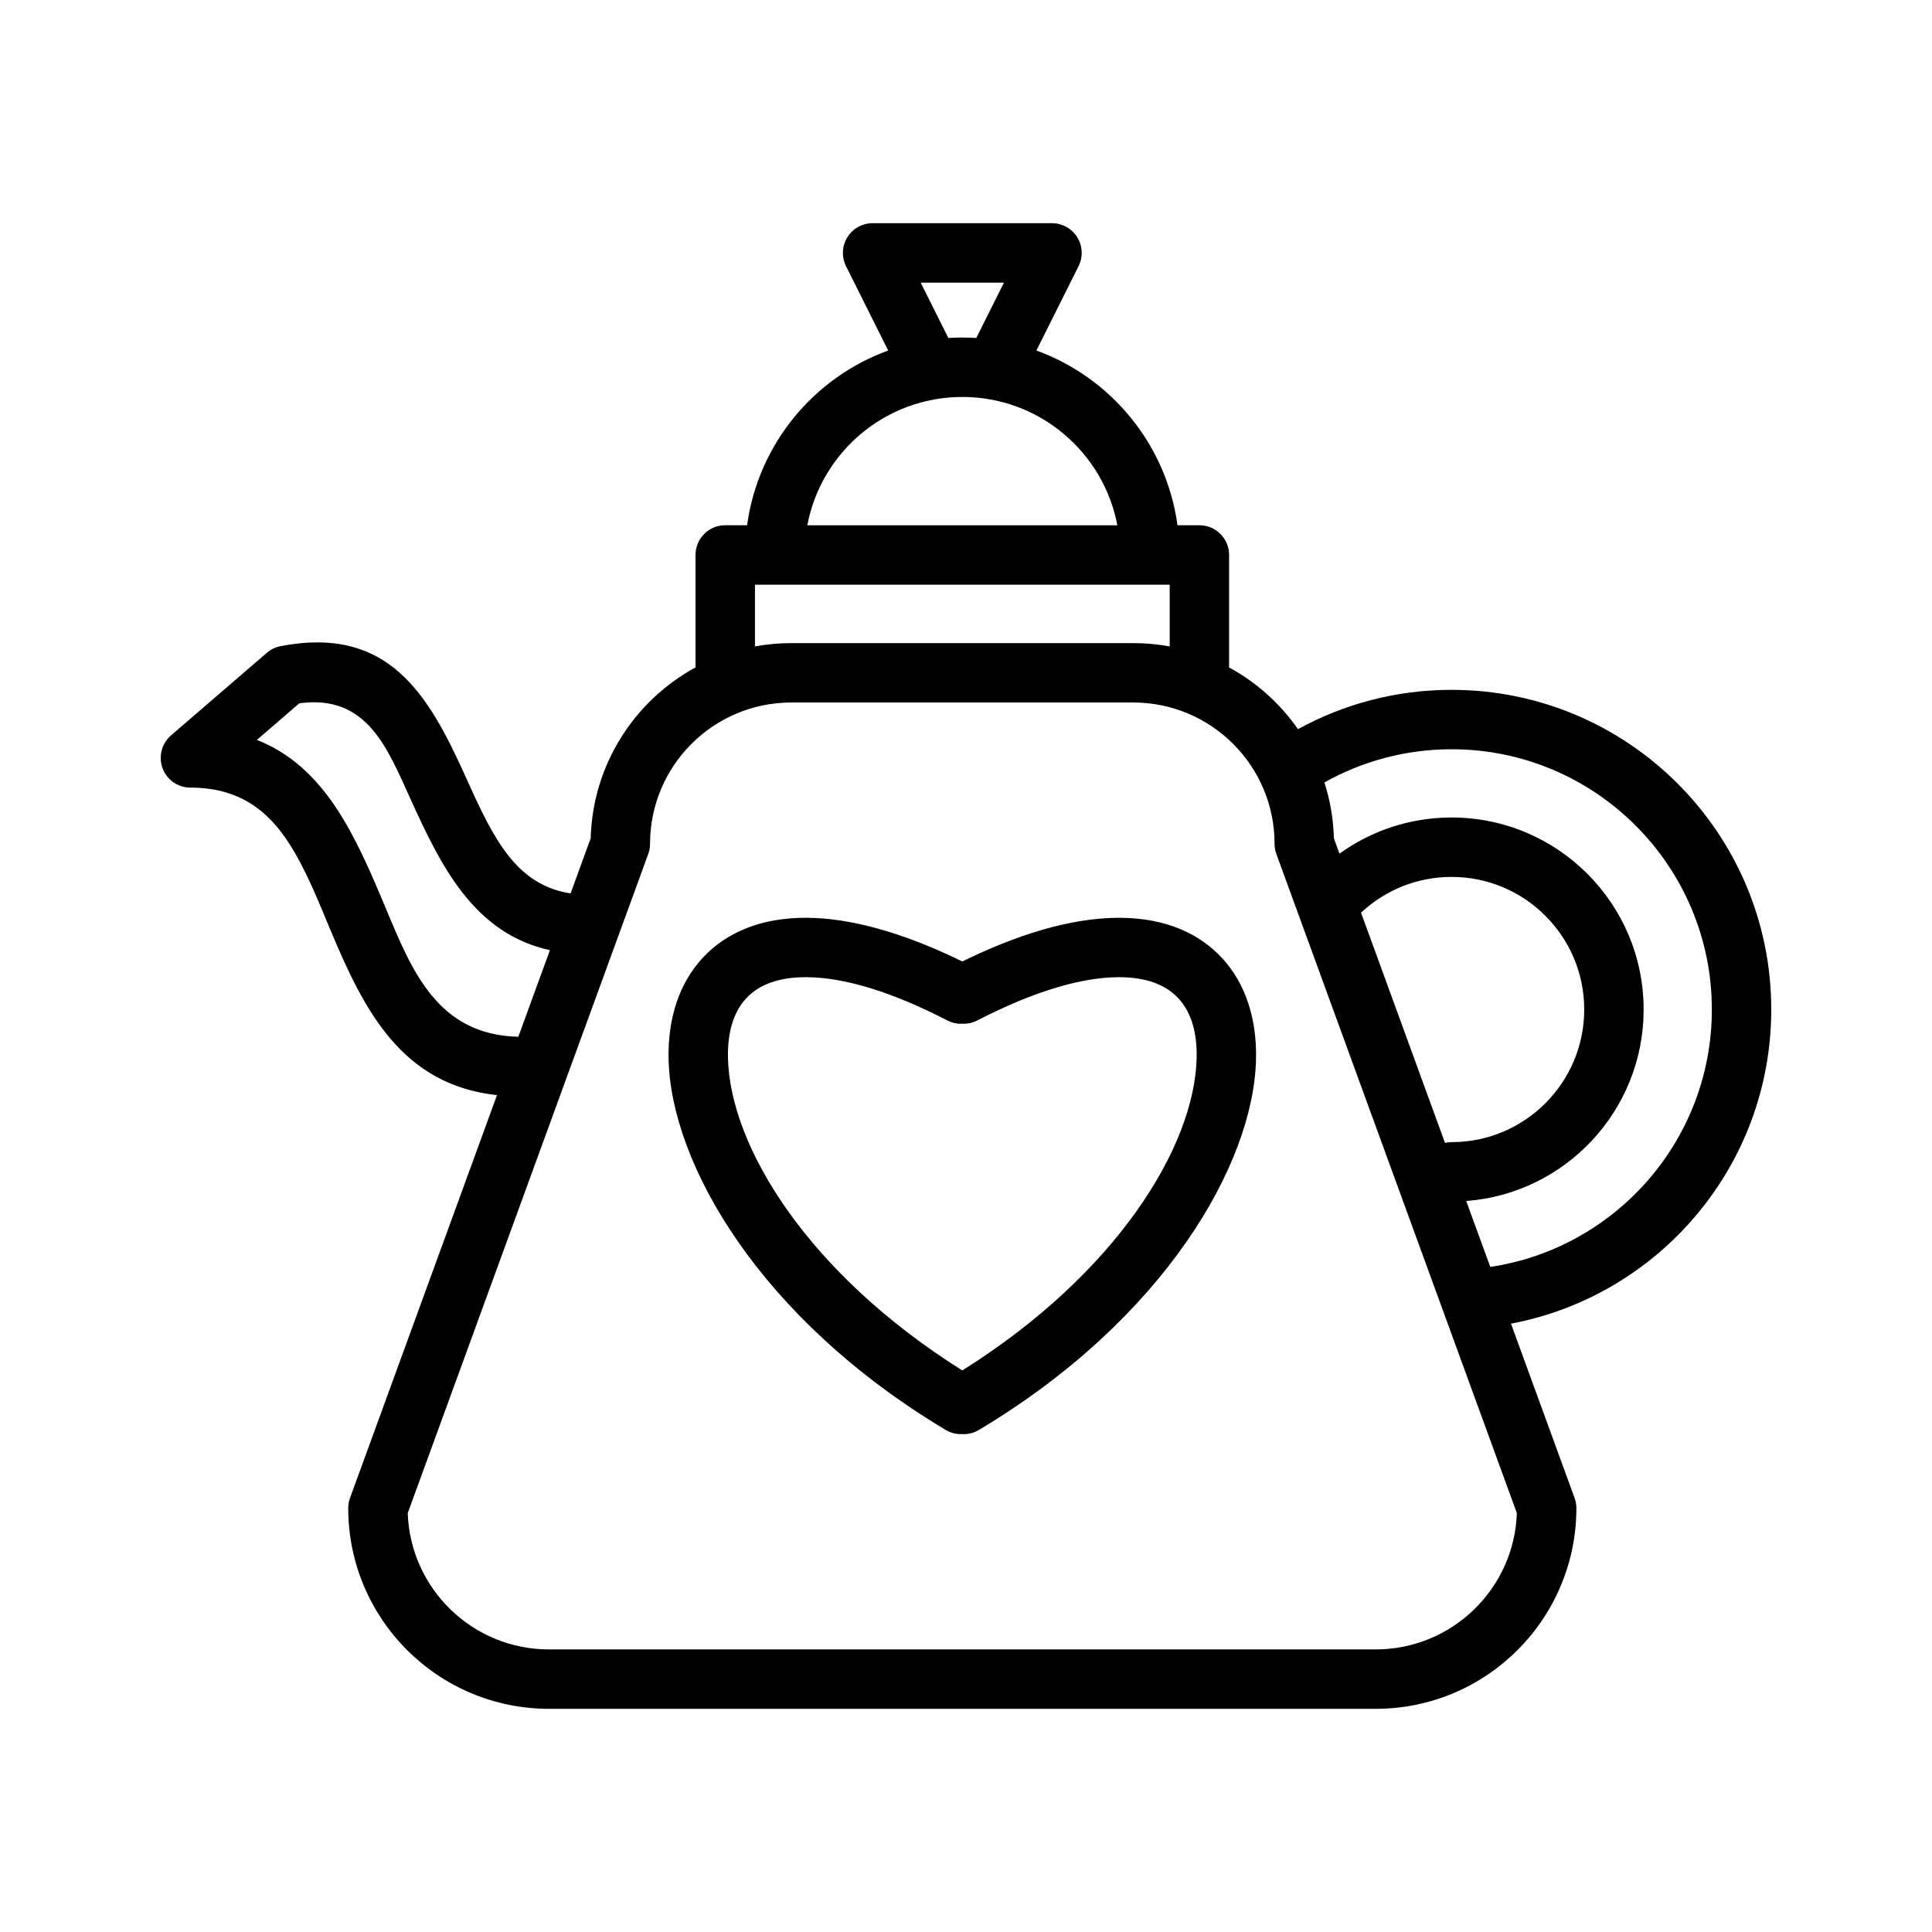 <?xml version="1.0" encoding="UTF-8"?>
<!-- Uploaded to: ICON Repo, www.svgrepo.com, Generator: ICON Repo Mixer Tools -->
<svg fill="#000000" width="800px" height="800px" version="1.1" viewBox="144 144 512 512" xmlns="http://www.w3.org/2000/svg">
 <path d="m379.38 236.89-11.172-22.344c-1.219-2.441-1.09-5.34 0.348-7.66 1.434-2.324 3.965-3.734 6.695-3.734h47.535c2.727 0 5.262 1.41 6.699 3.734 1.43 2.32 1.562 5.219 0.34 7.66l-11.168 22.344c19.754 7.18 34.477 24.875 37.387 46.309h5.801c4.352 0 7.875 3.519 7.875 7.871v29.805c7.285 3.969 13.539 9.59 18.262 16.359 12.082-6.641 25.953-10.418 40.703-10.418 46.754 0 84.715 37.957 84.715 84.715 0 41.379-29.734 75.863-68.977 83.25l16.852 46.188c0.316 0.863 0.48 1.777 0.48 2.699 0 29.355-23.832 53.188-53.188 53.188h-219.1c-29.355 0-53.184-23.832-53.184-53.188 0-0.922 0.16-1.836 0.477-2.699l38.949-106.75c-25.309-2.727-35.27-22.555-44.102-43.668-3.34-7.977-6.539-16.074-10.898-22.891-5.512-8.617-13.086-14.934-26.246-14.934-3.293 0-6.234-2.047-7.383-5.133-1.145-3.082-0.25-6.555 2.242-8.703l25.395-21.891c1.043-0.898 2.301-1.508 3.652-1.766 28.746-5.535 39.223 13.047 48.836 34.195 3.019 6.66 6.008 13.508 10.012 19.281 4.191 6.051 9.637 10.773 17.992 12.055l5.328-14.602c0.523-19.551 11.621-36.488 27.777-45.289v-29.805c0-4.352 3.523-7.871 7.871-7.871h5.801c2.91-21.434 17.633-39.129 37.391-46.309zm-85.098 192.36-42.23 115.74c0.695 20.055 17.195 36.121 37.418 36.121h219.1c20.223 0 36.723-16.066 37.414-36.121l-63.734-174.68c-0.316-0.863-0.477-1.773-0.477-2.695 0-20.664-16.777-37.445-37.441-37.445h-90.625c-20.664 0-37.438 16.781-37.438 37.445 0 0.922-0.164 1.832-0.477 2.695l-21.43 58.723-0.016 0.047c-0.012 0.031-0.02 0.059-0.031 0.09zm104.74 94.805c-1.492 0.07-3.019-0.281-4.398-1.102-49.23-29.434-72.902-70.621-73.449-98.383-0.215-10.969 2.977-20.16 9.008-26.684 6.078-6.578 15.168-10.691 27.457-10.664l0.398 0.004c10.863 0.102 24.566 3.531 40.988 11.574 6.805-3.336 13.836-6.25 21.117-8.371 6.57-1.91 13.375-3.168 20.234-3.207h0.43c12.207 0.066 21.223 4.238 27.23 10.867 5.953 6.559 9.082 15.75 8.82 26.707-0.66 27.75-24.336 68.797-73.441 98.156-1.375 0.82-2.902 1.172-4.394 1.102zm0-16.875c40.633-25.496 61.535-59.125 62.098-82.758 0.152-6.41-1.262-11.918-4.738-15.754-3.418-3.766-8.719-5.664-15.625-5.703h-0.289c-5.406 0.031-10.75 1.074-15.926 2.582-7.481 2.18-14.645 5.336-21.57 8.891-1.262 0.648-2.625 0.922-3.949 0.855-1.332 0.066-2.695-0.207-3.969-0.863-15.051-7.766-27.414-11.367-37.133-11.461 0 0-0.352-0.004-0.316-0.004-7.019-0.016-12.387 1.852-15.859 5.606-3.516 3.805-4.957 9.297-4.828 15.691 0.465 23.629 21.367 57.359 62.105 82.918zm139.92-27.434c33.211-4.953 58.715-33.629 58.715-68.211 0-38.066-30.906-68.973-68.969-68.973-12.238 0-23.734 3.199-33.707 8.797 1.508 4.688 2.379 9.656 2.516 14.809l1.48 4.055c8.363-6.027 18.625-9.578 29.711-9.578 28.086 0 50.891 22.805 50.891 50.891 0 26.785-20.738 48.762-47.016 50.742zm-12-32.871c0.562-0.129 1.148-0.195 1.746-0.195 19.398 0 35.148-15.75 35.148-35.145 0-19.398-15.75-35.145-35.148-35.145-9.207 0-17.59 3.547-23.855 9.348-0.051 0.043-0.102 0.086-0.148 0.129zm-237.21-51.066c-20.105-4.438-28.84-22.227-36.852-39.863-6.285-13.828-11.664-27.98-29.547-25.57l-11.254 9.703c18.145 7.141 26.219 25.641 34.062 44.402 6.981 16.691 13.723 33.758 35.219 34.277zm164.25-80.5v-16.363h-109.91v16.363c3.125-0.574 6.352-0.879 9.645-0.879h90.625c3.297 0 6.519 0.305 9.645 0.879zm-13.875-32.105c-3.66-19.352-20.672-34.008-41.078-34.008-20.414 0-37.426 14.656-41.082 34.008zm-37.383-49.637 7.332-14.668h-22.062l7.336 14.668c1.223-0.078 2.453-0.117 3.699-0.117 1.238 0 2.473 0.039 3.695 0.117z" fill-rule="evenodd"/>
</svg>
